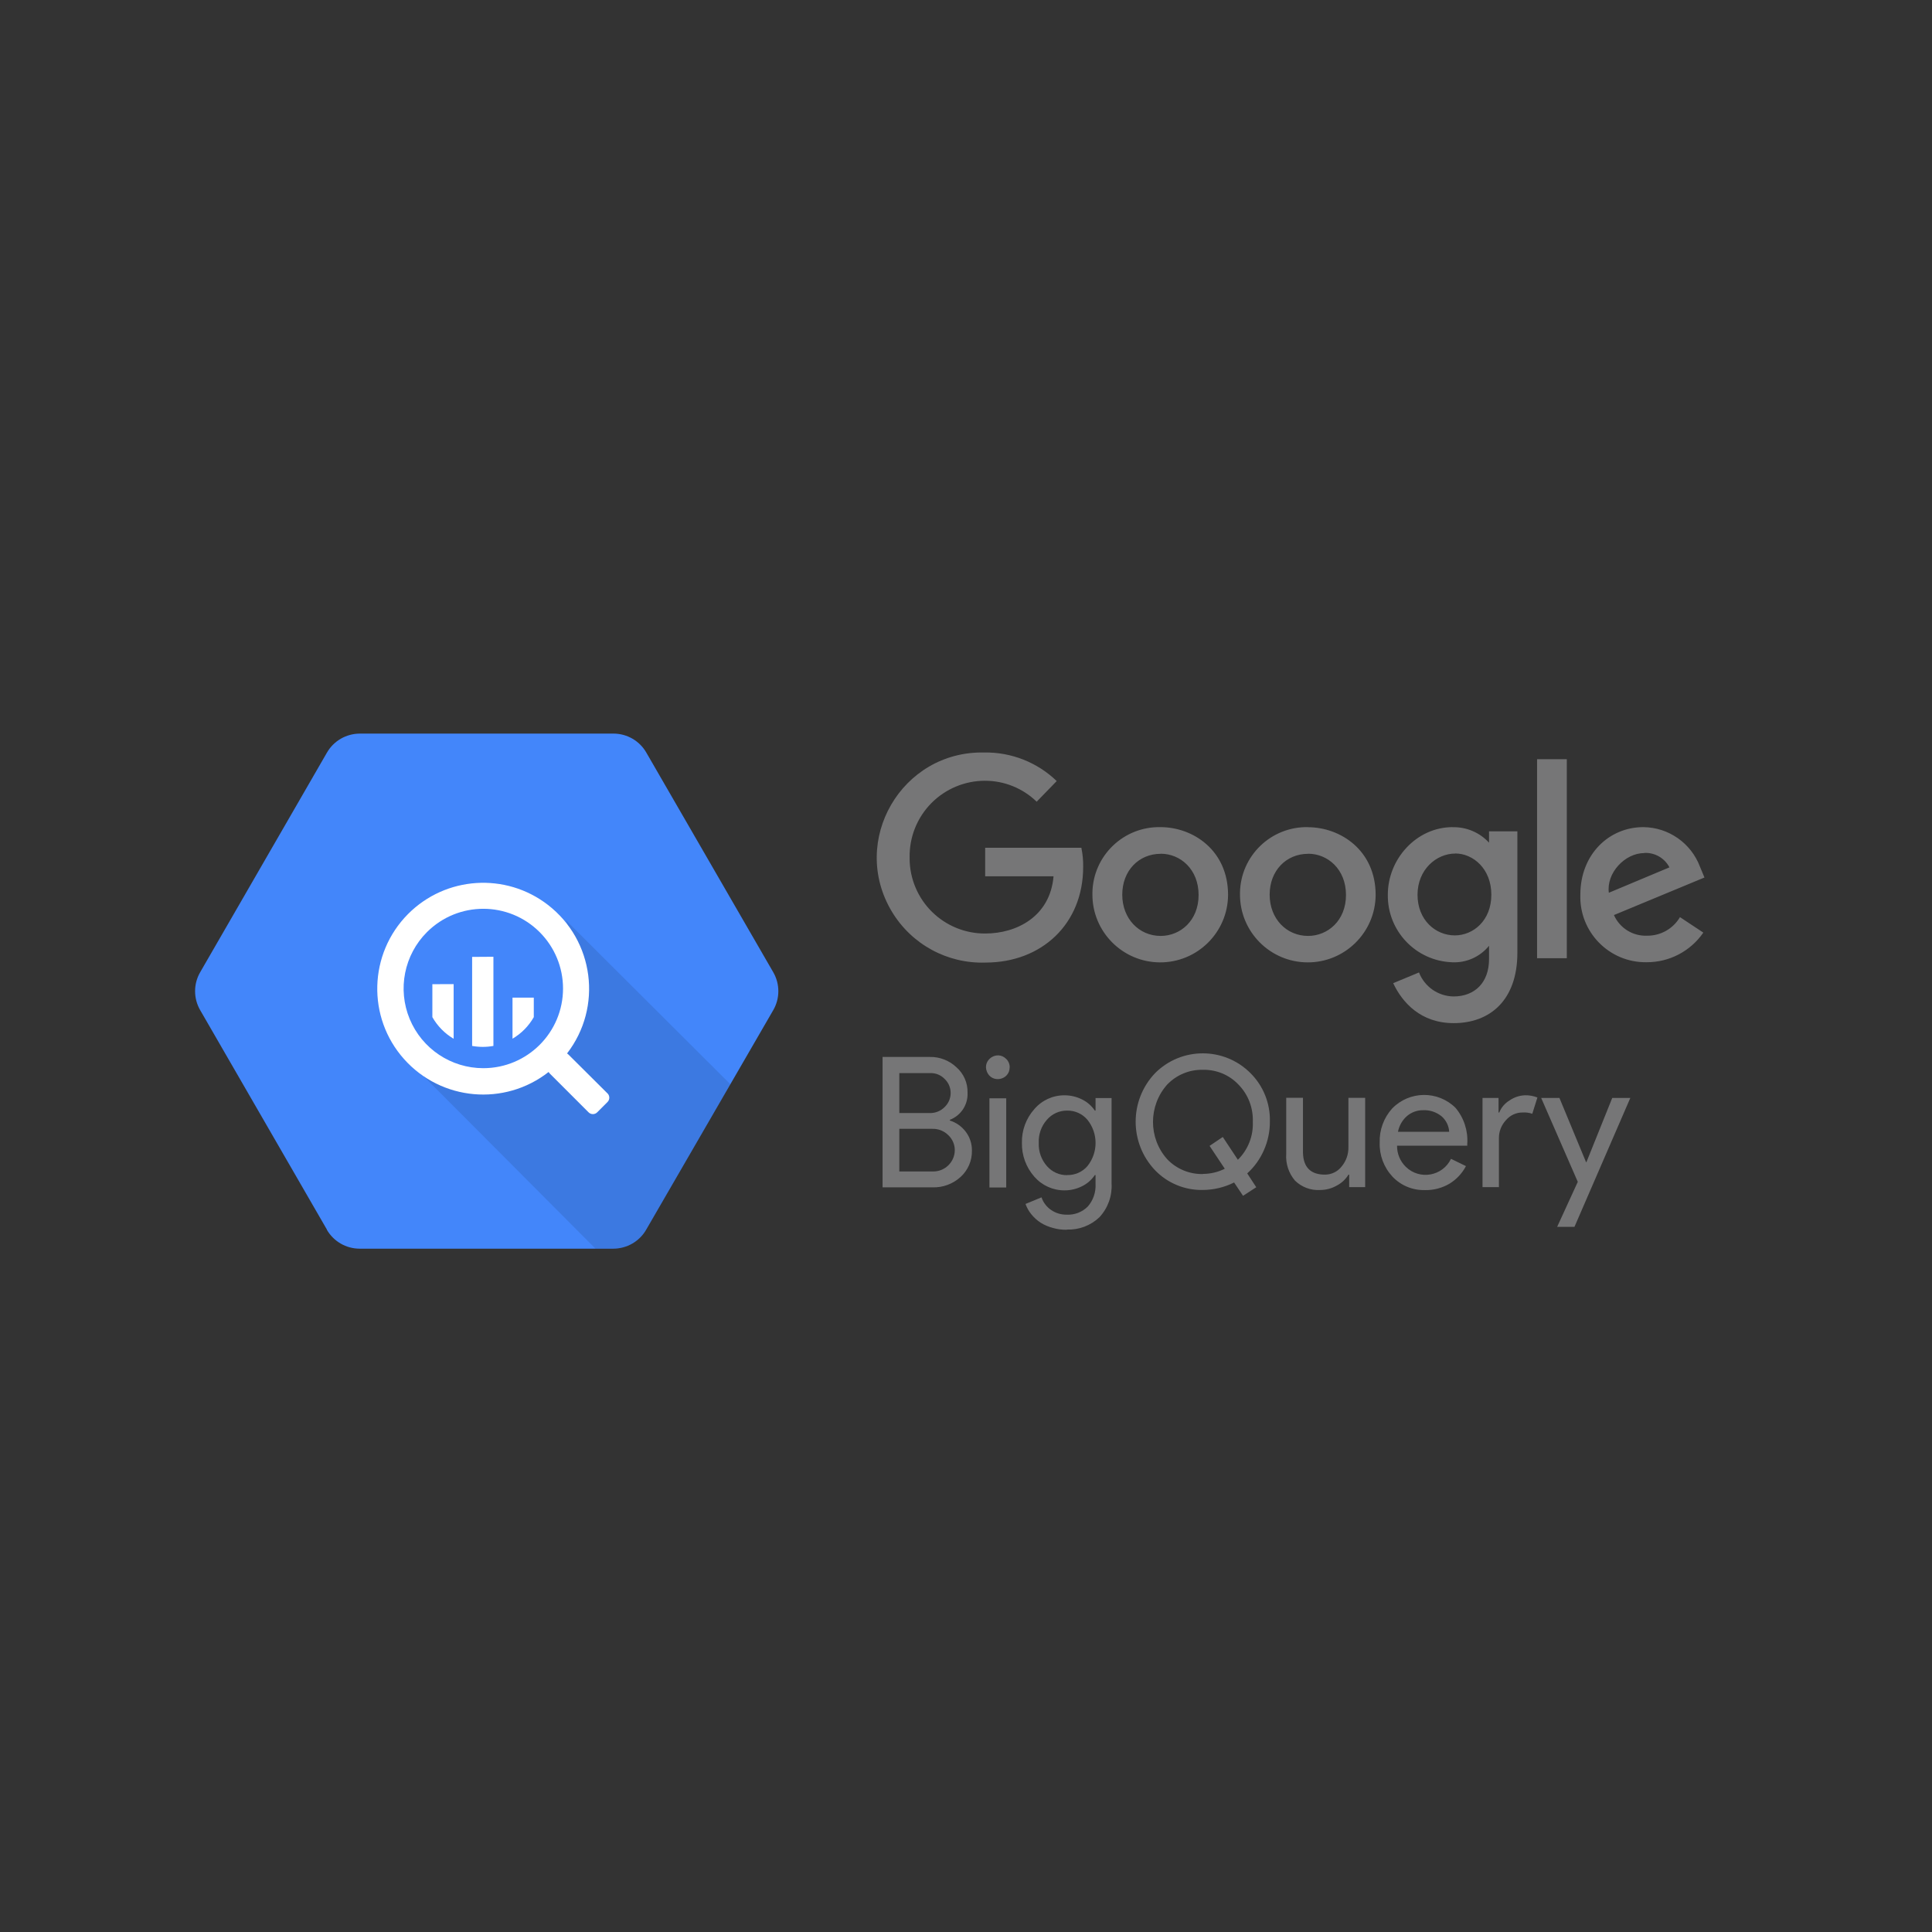<?xml version="1.0" encoding="UTF-8"?>
<svg id="Laag_1" data-name="Laag 1" xmlns="http://www.w3.org/2000/svg" viewBox="0 0 512 512">
  <rect x="0" y="0" width="512" height="512" fill="#333333" stroke="none"/>
  <defs>
    <style>
      .cls-1 {
        fill: #767677;
      }

      .cls-1, .cls-2, .cls-3, .cls-4 {
        stroke-width: 0px;
      }

      .cls-2 {
        fill: #000;
        isolation: isolate;
        opacity: .1;
      }

      .cls-3 {
        fill: #4386fa;
      }

      .cls-4 {
        fill: #fff;
      }
    </style>
  </defs>
  <path id="path2" class="cls-3" d="M86.65,325.88l-33.6-58.18c-1.8-3.11-1.8-6.95,0-10.05l33.6-58.21c1.79-3.11,5.11-5.02,8.73-5.03h67.25c3.57.02,6.87,1.93,8.65,5.03l33.64,58.21c1.8,3.11,1.8,6.95,0,10.05l-33.67,58.18c-1.79,3.11-5.11,5.02-8.73,5.03h-67.24c-3.58-.01-6.88-1.93-8.67-5.03h.04Z"/>
  <path id="path4" class="cls-2" d="M149.94,243.86s9.35,22.41-3.39,35.11c-12.74,12.71-35.93,4.57-35.93,4.57l47.18,47.36h4.79c3.59,0,6.9-1.92,8.73-5.03l22.25-38.52-43.62-43.49Z"/>
  <path id="path6" class="cls-4" d="M160.98,289.75l-10.33-10.28c-.11-.12-.24-.21-.38-.29,9.47-12.27,7.2-29.9-5.07-39.38-11.2-8.65-27.09-7.6-37.07,2.43-10.45,10.53-10.91,27.39-1.05,38.44,9.87,11.06,26.63,12.56,38.3,3.42.08.13.17.25.27.36l10.33,10.33c.3.3.71.47,1.14.47.43,0,.84-.17,1.14-.47l2.74-2.74c.3-.3.47-.71.47-1.14,0-.43-.17-.84-.47-1.14h-.04ZM128.08,283.08c-8.54,0-16.24-5.15-19.51-13.04-3.27-7.89-1.46-16.98,4.58-23.02,8.26-8.25,21.63-8.24,29.88.02,3.95,3.96,6.18,9.32,6.18,14.92,0,11.66-9.45,21.11-21.12,21.12h0ZM114.58,260.82v8.73c1.35,2.37,3.29,4.35,5.64,5.73v-14.48l-5.64.02ZM125.12,253.59v23.59c1.87.34,3.78.34,5.64,0v-23.63l-5.64.04ZM141.46,269.54v-5.16h-5.64v10.89c2.35-1.38,4.29-3.35,5.64-5.72h0Z"/>
  <path id="path8" class="cls-1" d="M286.57,224.66h-25.49v7.57h18.12c-.9,10.63-9.75,15.16-18.08,15.16-5.29.04-10.38-2.04-14.15-5.76-3.76-3.72-5.89-8.79-5.91-14.08v-.34c-.09-5.36,1.98-10.53,5.74-14.35,3.76-3.81,8.9-5.96,14.26-5.95,5.1,0,10,1.99,13.67,5.55l5.31-5.47c-5.15-4.97-12.06-7.69-19.21-7.57-21.9-.46-35.74,23.37-24.48,42.16,5.22,8.69,14.74,13.87,24.88,13.51,14.85-.03,25.82-10.24,25.82-25.34.03-1.69-.12-3.38-.47-5.03v-.08ZM307.54,219.2c-9.79-.2-17.88,7.59-18.04,17.38v.38c-.06,9.93,7.95,18.02,17.87,18.08s18.02-7.95,18.08-17.87c0-11.85-9.31-17.97-17.88-17.97h-.04ZM307.64,226.25c5.15,0,10,4.1,10,10.93s-4.87,10.85-10.05,10.85c-5.71,0-10.18-4.55-10.18-10.93s4.4-10.83,10.19-10.83l.04-.03ZM346.59,219.2c-9.77-.17-17.82,7.61-17.98,17.38v.38c-.06,9.93,7.95,18.02,17.87,18.08s18.02-7.95,18.08-17.87c0-11.82-9.32-17.95-17.95-17.95l-.02-.02ZM346.7,226.25c5.15,0,10,4.1,10,10.93s-4.87,10.85-10.05,10.85c-5.71,0-10.18-4.55-10.18-10.93s4.4-10.83,10.19-10.83l.05-.03ZM384.96,219.2c-9.56,0-17.17,8.41-17.17,17.89-.15,9.6,7.41,17.56,17.01,17.92,3.78.2,7.43-1.43,9.81-4.37v3.54c0,6.18-3.75,9.89-9.4,9.89-4.07-.05-7.69-2.57-9.16-6.36l-6.84,2.84c2.43,5.15,7.3,10.59,16.04,10.59,9.56,0,16.87-6.03,16.87-18.65v-32.18h-7.51v3.01c-2.47-2.7-5.99-4.19-9.65-4.1h0ZM385.66,226.18c4.71,0,9.56,4.03,9.56,10.93s-4.84,10.78-9.67,10.78c-5.15,0-9.89-4.1-9.89-10.76s4.96-10.93,10.02-10.93l-.02-.02ZM435.48,219.2c-9.07,0-16.67,7.21-16.67,17.87-.35,9.9,7.65,18.08,17.56,17.93,6,.03,11.63-2.91,15.03-7.85l-6.19-4.1c-1.82,3.09-5.15,4.96-8.73,4.92-3.77.15-7.24-2.02-8.77-5.47l23.99-9.95-1.21-2.91c-2.36-6.21-8.28-10.35-14.92-10.44h-.09ZM435.79,226.03c2.76-.12,5.35,1.37,6.63,3.83l-16.06,6.73c-.7-5.19,4.22-10.52,9.4-10.52l.03-.03ZM407.34,253.94h7.88v-52.74h-7.88v52.74ZM233.89,314.67v-34.57h12.52c2.62-.05,5.15.93,7.05,2.73,1.93,1.69,3.02,4.15,2.95,6.73.16,3.16-1.73,6.07-4.69,7.2v.19c1.7.53,3.19,1.59,4.25,3.02,1.06,1.42,1.62,3.14,1.6,4.91.07,2.68-1.04,5.25-3.03,7.05-2.02,1.83-4.67,2.81-7.4,2.73h-13.25ZM238.33,284.36v10.61h8.06c1.48.04,2.92-.54,3.96-1.6,2.04-1.96,2.12-5.2.18-7.25l-.14-.14c-.99-1.05-2.37-1.63-3.81-1.6h-8.19l-.06-.02ZM238.33,299.1v11.35h8.95c3.14.03,5.72-2.49,5.75-5.64,0-1.5-.61-2.93-1.7-3.96-1.12-1.13-2.66-1.74-4.25-1.7h-8.76v-.05ZM267.57,282.86c-.01,3.42-4.73,4.34-6.02,1.17-1.31-3.17,2.69-5.83,5.11-3.4.6.58.93,1.39.92,2.23h0ZM266.66,291.06v23.64h-4.45v-23.64h4.45ZM282.66,325.9c-1.26.01-2.55-.16-3.72-.51-1.12-.3-2.19-.76-3.17-1.37-.93-.61-1.76-1.36-2.46-2.23-.67-.81-1.19-1.75-1.54-2.73l4.24-1.75c.46,1.35,1.34,2.52,2.52,3.33,1.2.84,2.64,1.27,4.1,1.26,2.11.12,4.17-.67,5.66-2.17,1.43-1.65,2.16-3.8,2.04-5.99v-2.33h-.19c-.86,1.27-2.03,2.29-3.4,2.96-1.45.73-3.04,1.1-4.65,1.09-3.06.01-5.97-1.31-7.98-3.62-2.18-2.47-3.36-5.67-3.29-8.96-.08-3.29,1.09-6.49,3.28-8.94,1.99-2.34,4.91-3.69,7.98-3.67,1.62-.01,3.21.36,4.66,1.09,1.37.67,2.55,1.69,3.4,2.96h.19v-3.32h4.25v22.66c.18,3.3-.98,6.53-3.24,8.94-2.32,2.2-5.43,3.37-8.62,3.25l-.04.05ZM282.81,311.4c2.05.06,4.02-.81,5.36-2.36,2.89-3.59,2.89-8.71,0-12.3-1.33-1.57-3.3-2.46-5.36-2.42-2.05-.03-4.02.86-5.36,2.42-1.52,1.7-2.27,3.94-2.17,6.16-.09,2.25.69,4.45,2.17,6.13,1.35,1.55,3.3,2.43,5.36,2.4v-.03Z"/>
  <path id="path41" class="cls-1" d="M332.92,314.63l-3.5,2.27-2.37-3.53c-2.58,1.29-5.42,1.97-8.31,1.98-4.73.1-9.35-1.8-12.65-5.24-6.84-7.21-6.84-18.5,0-25.7,6.98-7.02,18.34-7.02,25.32,0,3.39,3.38,5.24,8.01,5.12,12.8.02,2.61-.52,5.19-1.57,7.57-1.02,2.35-2.53,4.46-4.43,6.18l2.39,3.67ZM318.76,311.1c2.02,0,4.01-.47,5.82-1.37l-4.03-6.06,3.5-2.36,4,6.04c2.68-2.64,4.12-6.29,3.96-10.04.13-3.68-1.21-7.25-3.81-9.89-2.44-2.58-5.87-3.99-9.41-3.91-3.56-.09-7,1.33-9.47,3.91-5.02,5.64-5.02,14.18,0,19.78,2.47,2.6,5.93,4.02,9.51,3.93l-.07-.03ZM361.8,314.6h-4.25v-3.31h-.19c-.75,1.24-1.83,2.24-3.12,2.91-1.33.76-2.84,1.15-4.37,1.16-2.48.16-4.92-.75-6.69-2.49-1.67-1.96-2.5-4.51-2.32-7.08v-14.87h4.44v14.55c.1,3.88,2.04,5.82,5.82,5.82,1.73,0,3.36-.79,4.43-2.16,1.2-1.44,1.84-3.28,1.79-5.15v-13.04h4.44v23.64l.04.02ZM377.6,315.38c-3.24.09-6.37-1.21-8.6-3.58-2.27-2.45-3.48-5.69-3.37-9.03-.1-3.31,1.08-6.54,3.3-9,4.57-4.72,12.12-4.81,16.79-.19,2.24,2.66,3.36,6.09,3.12,9.56v.48h-18.61c-.02,2.11.81,4.13,2.32,5.6,3.67,3.58,9.76,2.5,11.98-2.12l3.96,1.93c-1.01,1.94-2.54,3.56-4.41,4.69-1.95,1.13-4.17,1.71-6.42,1.67h-.06ZM370.49,299.93h13.56c-.09-1.58-.82-3.05-2.01-4.1-1.36-1.09-3.09-1.7-4.85-1.61-1.58-.04-3.12.52-4.32,1.54-1.24,1.08-2.07,2.55-2.39,4.16h.01ZM397.32,314.6h-4.44v-23.64h4.25v3.87h.19c.52-1.35,1.52-2.48,2.73-3.21,1.21-.84,2.63-1.31,4.1-1.36,1.12-.03,2.24.17,3.28.59l-1.36,4.31c-.84-.29-1.72-.4-2.61-.34-1.69,0-3.28.75-4.37,2.04-1.2,1.28-1.87,2.97-1.86,4.73v13.05l.08-.03ZM432.05,290.97l-14.8,34.16h-4.59l5.47-11.93-9.7-22.23h4.84l7.05,17.01h.1l6.84-17.01h4.8Z"/>
</svg>